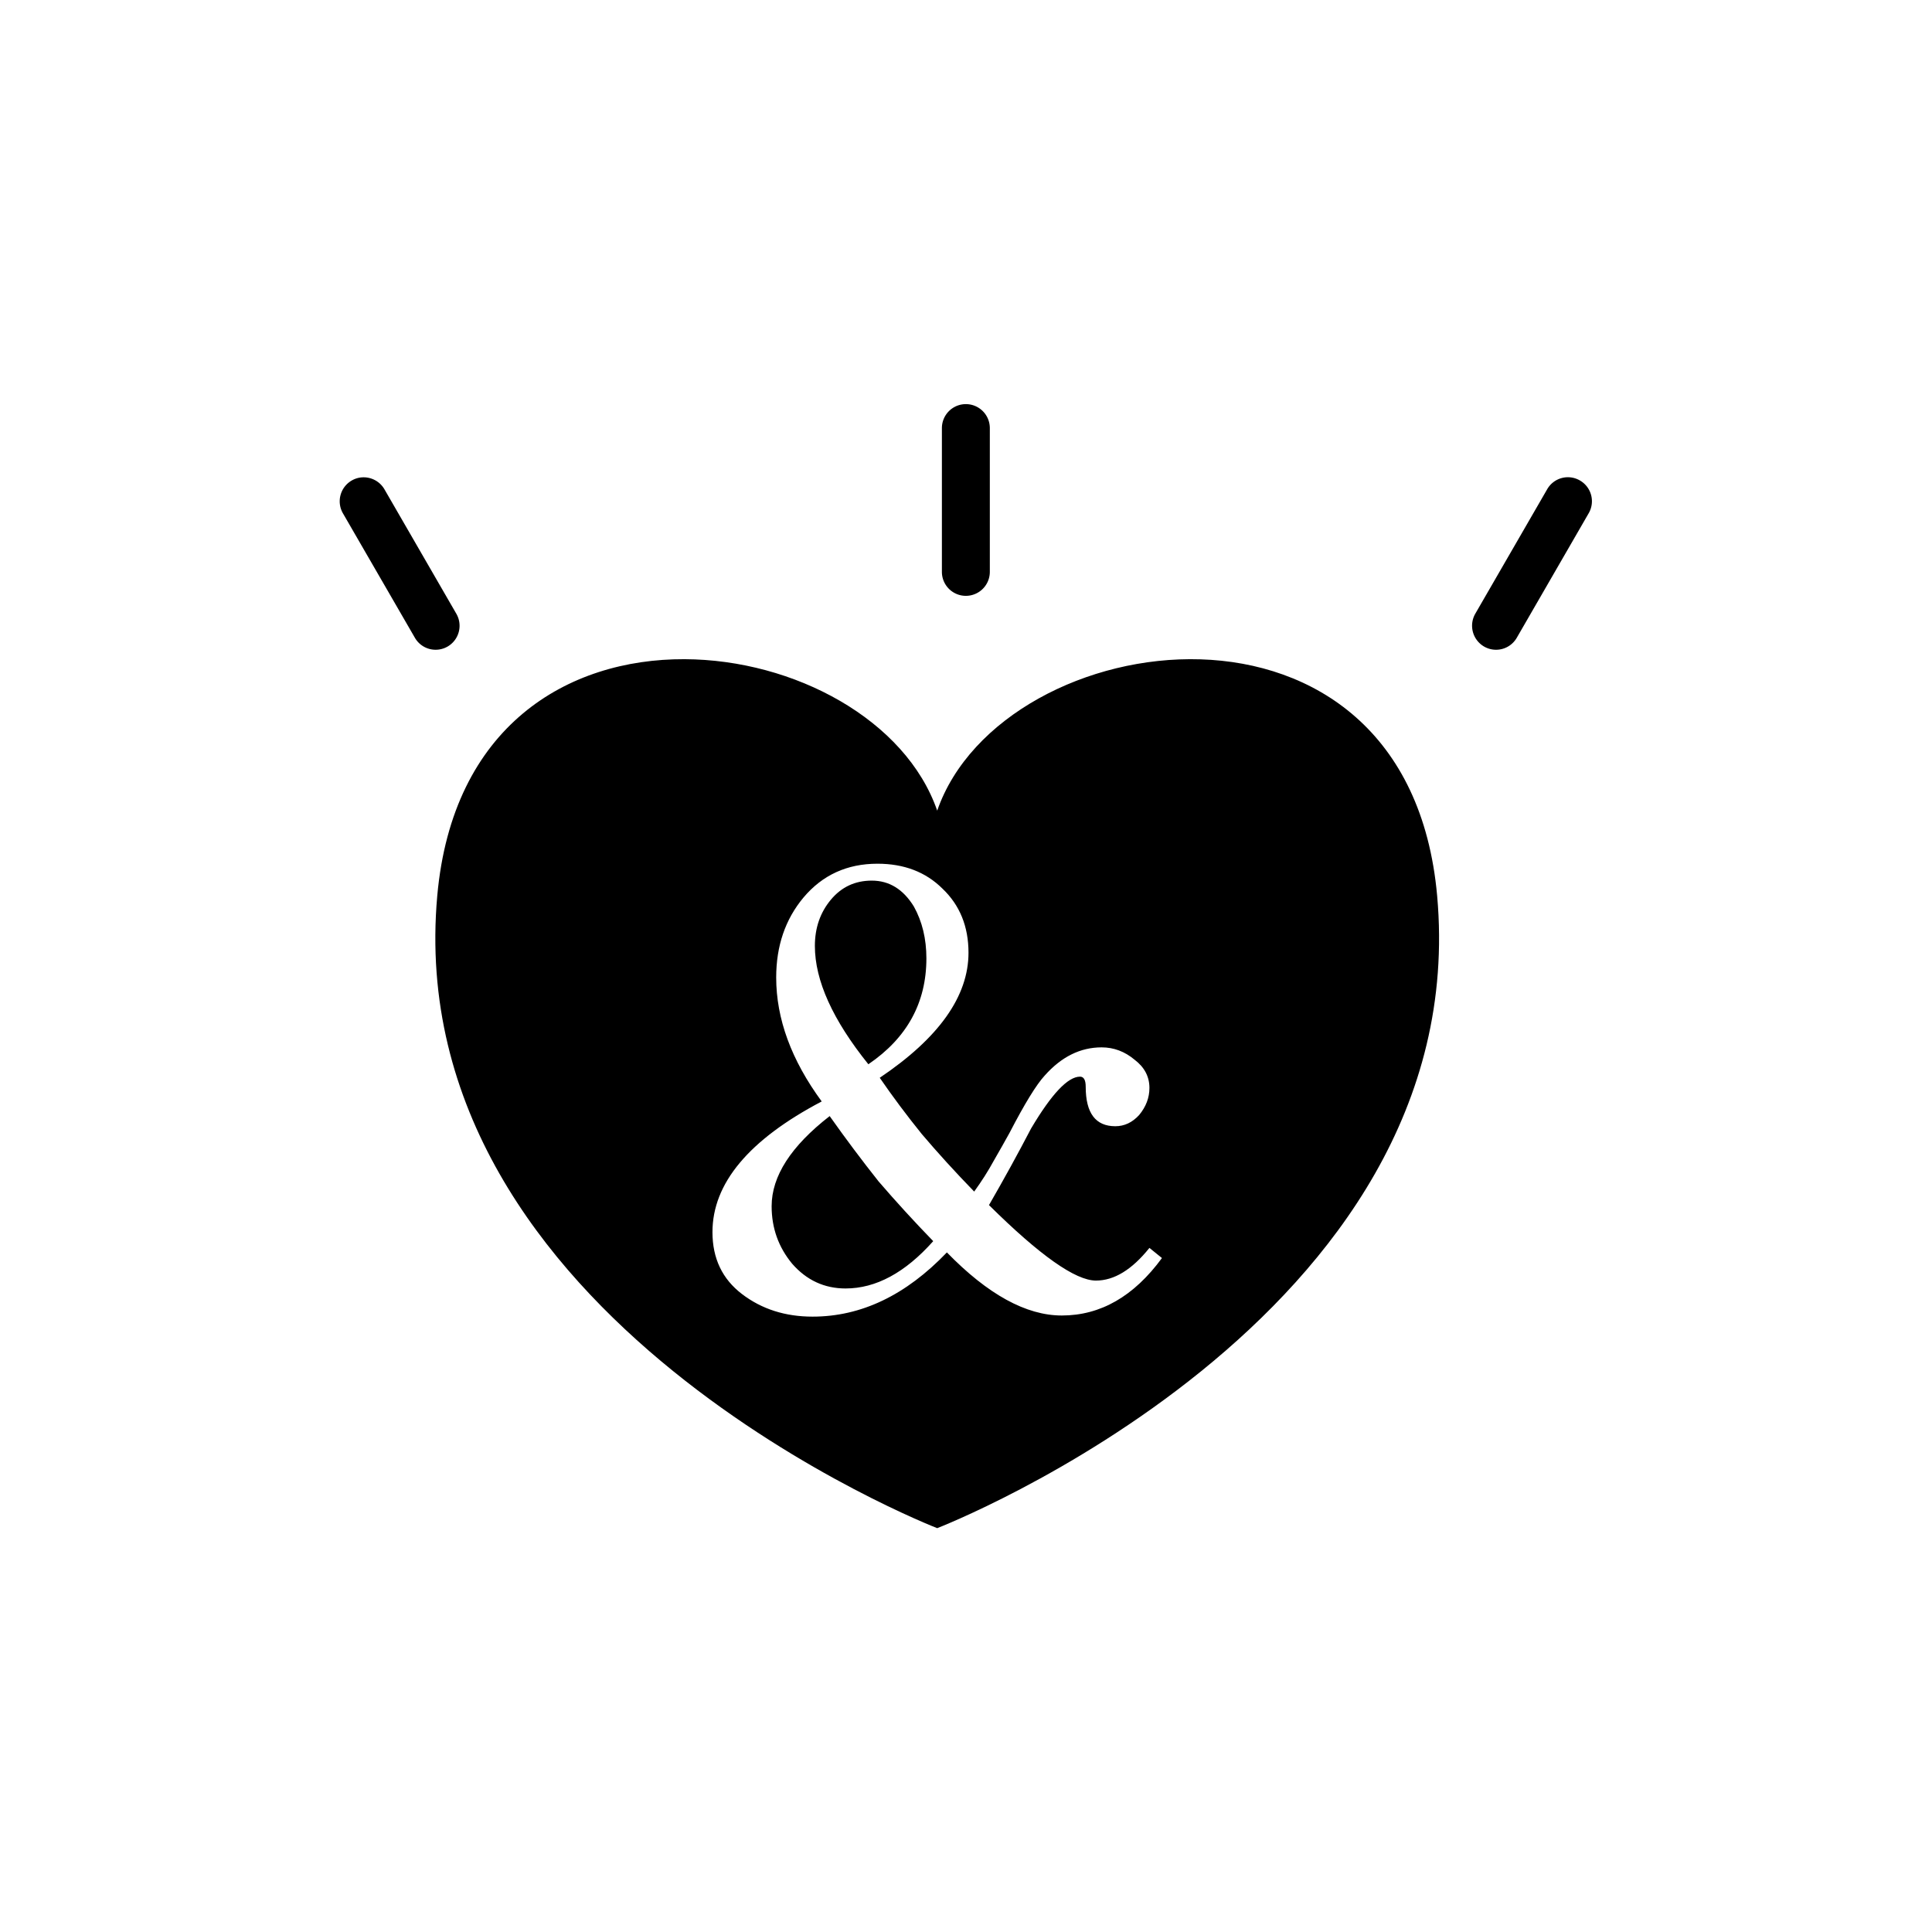 <?xml version="1.0" encoding="UTF-8"?>
<svg data-bbox="0 0 1080 1080" xmlns="http://www.w3.org/2000/svg" viewBox="0 0 1080 1080" height="1080" width="1080" data-type="color">
    <g>
        <path style="-inkscape-font-specification:Updock-Regular" font-size="221.227" font-family="Updock" fill="#ffffff" paint-order="markers fill stroke" d="M64561.145-1206.498v1080h-1080v-1080h1080z" transform="translate(-63481.146 1206.498)" data-color="1"/>
        <path style="-inkscape-font-specification:Updock-Regular" d="M63953.44-679.904q-9.109 0-15.687-5.01-6.579-5.011-6.579-13.78 0-16.283 24.291-29.06-10.121-13.779-10.121-27.557 0-10.522 6.072-17.787 6.326-7.516 16.447-7.516 8.856 0 14.423 5.511 5.819 5.512 5.819 14.28 0 14.53-19.736 27.808 4.301 6.263 9.362 12.526 5.314 6.263 11.639 12.777 2.531-3.507 4.302-6.764 2.024-3.508 3.542-6.263 5.061-9.77 7.844-12.777 5.567-6.263 12.651-6.263 4.049 0 7.338 2.756 3.289 2.505 3.289 6.263 0 3.257-2.277 6.012-2.277 2.506-5.313 2.506-6.579 0-6.579-8.769 0-2.254-1.265-2.254-4.049 0-10.88 11.524-4.302 8.267-9.362 17.035 16.952 16.785 23.784 16.785 6.073 0 11.892-7.265l2.784 2.255q-9.362 12.776-22.267 12.776-11.892 0-25.555-14.029-13.664 14.28-29.858 14.28zm12.399-56.117q12.904-8.768 12.904-23.55 0-6.513-2.783-11.523-3.543-5.762-9.362-5.762-5.567 0-9.109 4.259-3.543 4.258-3.543 10.271 0 11.524 11.893 26.305zm-5.061 49.854q10.121 0 19.483-10.522-6.325-6.514-12.145-13.278-5.567-7.014-10.88-14.53-12.905 10.02-12.905 20.042 0 7.265 4.555 12.776 4.807 5.512 11.892 5.512zm-35.816-139.925c-25.992-.106-51.599 14.836-54.983 52.62-8.438 94.286 111.169 140.603 111.169 140.603s119.607-46.317 111.166-140.602c-6.558-73.28-96.71-60.642-111.166-18.944-7.004-20.198-31.767-33.577-56.186-33.677z" font-size="221.227" font-family="Updock" fill="#000000" transform="translate(-160324.7 2445.285) scale(2.514)" data-color="2"/>
        <path d="M539.921 333.081a13.406 13.406 0 0 0 13.399-13.4v-80.374a13.406 13.406 0 0 0-13.399-13.4 13.401 13.401 0 0 0-13.395 13.4v80.373a13.401 13.401 0 0 0 13.395 13.401z" fill="#000000" data-color="2"/>
        <path d="M231.923 356.514a13.368 13.368 0 0 0 11.611 6.7c2.263 0 4.576-.578 6.673-1.79a13.419 13.419 0 0 0 4.903-18.311l-40.198-69.58c-3.729-6.428-11.95-8.61-18.311-4.912a13.421 13.421 0 0 0-4.91 18.311z" fill="#000000" data-color="2"/>
        <path d="M829.61 361.424a13.368 13.368 0 0 0 18.28-4.91l40.202-69.612a13.38 13.38 0 0 0-4.91-18.311 13.336 13.336 0 0 0-18.304 4.913l-40.208 69.609a13.456 13.456 0 0 0 4.94 18.311z" fill="#000000" data-color="2"/>
    </g>
</svg>
